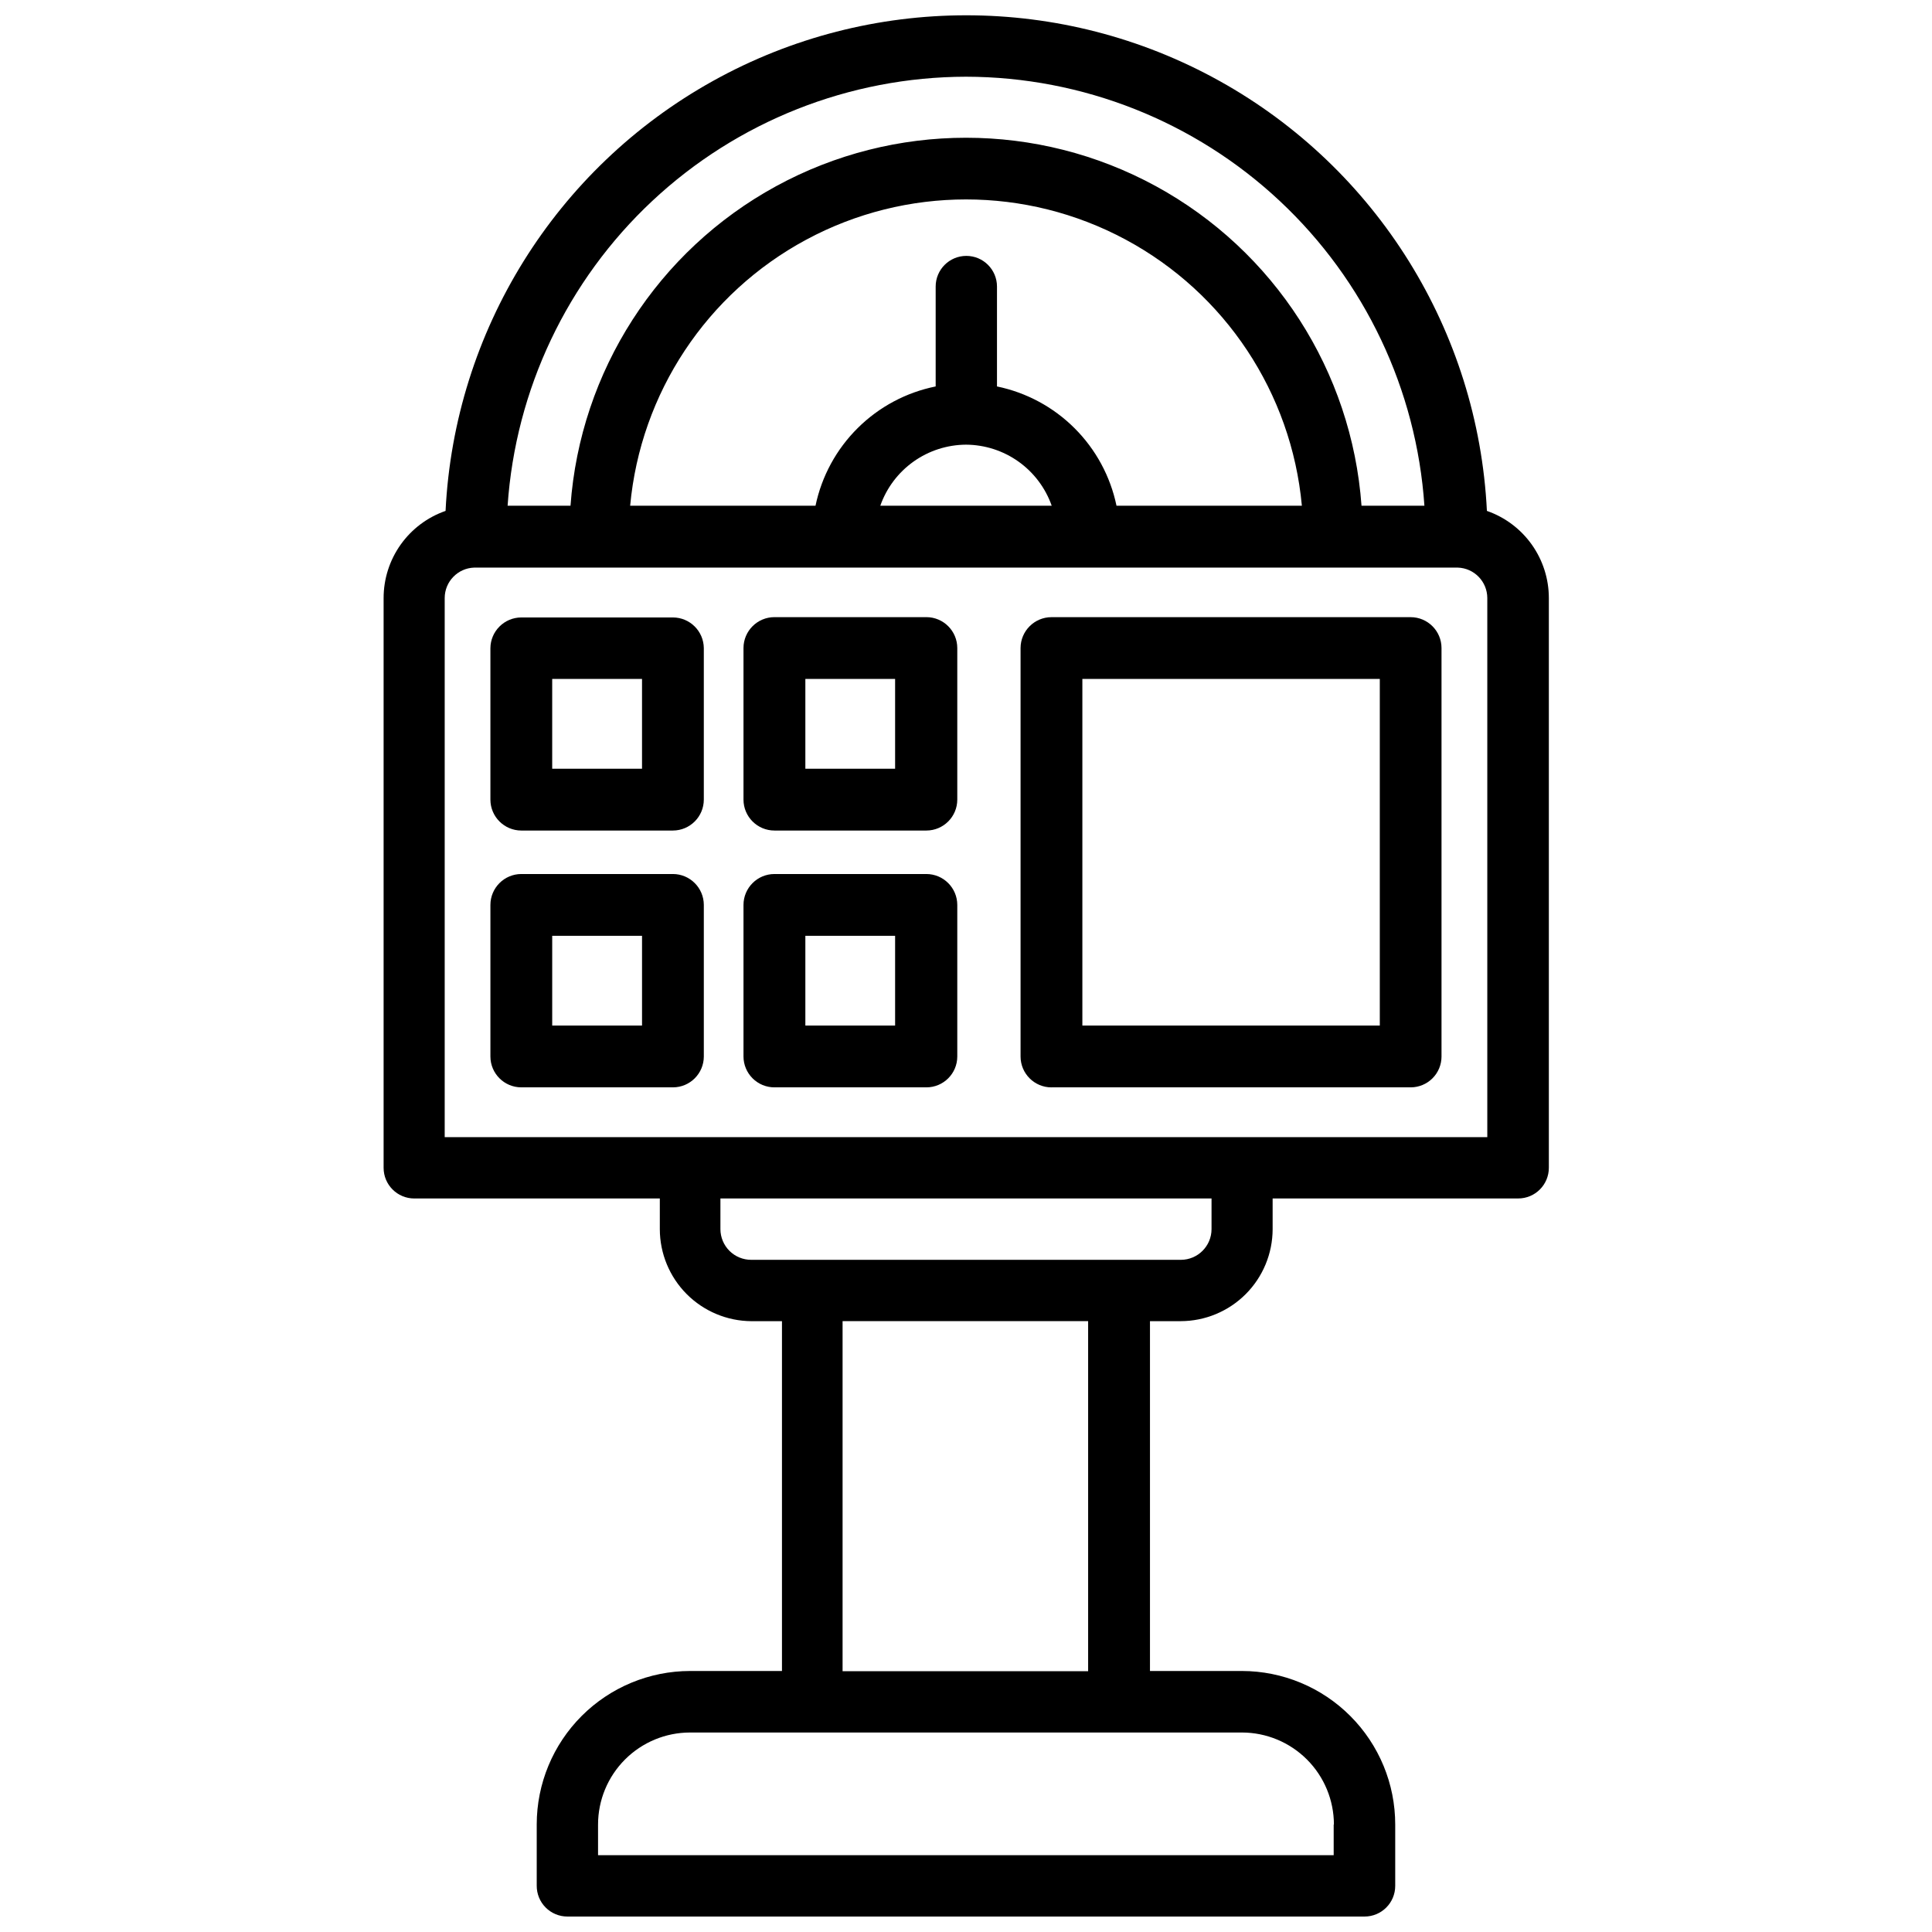 <?xml version="1.0" encoding="UTF-8"?>
<!-- Uploaded to: SVG Repo, www.svgrepo.com, Generator: SVG Repo Mixer Tools -->
<svg width="800px" height="800px" version="1.1" viewBox="144 144 512 512" xmlns="http://www.w3.org/2000/svg">
 <defs>
  <clipPath id="a">
   <path d="m245 148.09h310v503.81h-310z"/>
  </clipPath>
 </defs>
 <g clip-path="url(#a)">
  <path d="m456.89 494.12c6.461-0.008 12.652-2.582 17.223-7.148 4.566-4.57 7.137-10.762 7.148-17.223v-8.145h65.078c4.484 0 8.121-3.637 8.121-8.125v-150.99c0-5.078-1.582-10.027-4.523-14.168-2.941-4.137-7.098-7.258-11.891-8.926-2.356-47.68-29.156-90.762-70.883-113.95-41.727-23.188-92.469-23.188-134.2 0-41.73 23.188-68.531 66.27-70.883 113.95-4.797 1.668-8.953 4.789-11.895 8.926-2.941 4.141-4.523 9.09-4.523 14.168v151-0.004c0 4.488 3.637 8.125 8.125 8.125h65.074v8.145c0.012 6.441 2.566 12.613 7.106 17.18 4.543 4.562 10.703 7.148 17.141 7.191h8.125v92.703h-24.371c-10.773 0.016-21.098 4.305-28.711 11.922-7.617 7.621-11.898 17.945-11.91 28.719v16.246c-0.016 2.168 0.832 4.25 2.356 5.785 1.527 1.539 3.602 2.402 5.769 2.402h211.26c4.488 0 8.125-3.637 8.125-8.121v-16.25c0.008-10.781-4.269-21.125-11.887-28.758-7.613-7.633-17.949-11.93-28.73-11.945h-24.375v-92.703zm-56.887-329.79c30.879 0.055 60.59 11.816 83.137 32.918 22.547 21.102 36.25 49.969 38.344 80.777h-16.668c-2.574-35.652-23.098-67.551-54.473-84.676s-69.305-17.125-100.68 0c-31.375 17.125-51.898 49.023-54.473 84.676h-16.668c2.098-30.809 15.797-59.676 38.344-80.777 22.547-21.102 52.258-32.863 83.141-32.918zm0 97.508v0.004c4.992 0.027 9.852 1.598 13.918 4.492 4.066 2.898 7.137 6.981 8.793 11.691h-45.426c1.656-4.711 4.727-8.793 8.793-11.691 4.066-2.894 8.93-4.465 13.922-4.492zm39.887 16.184-0.004 0.004c-1.621-7.785-5.484-14.926-11.113-20.543-5.625-5.617-12.773-9.465-20.562-11.07v-26.473c0-4.488-3.637-8.125-8.125-8.125-4.484 0-8.125 3.637-8.125 8.125v26.473c-7.816 1.574-15 5.41-20.66 11.031-5.664 5.617-9.551 12.773-11.184 20.582h-49.121c2.754-29.855 20.293-56.344 46.707-70.531 26.414-14.191 58.184-14.191 84.598 0 26.414 14.188 43.953 40.676 46.707 70.531zm-178.04 24.461c0.008-4.359 3.473-7.926 7.828-8.062h260.64c4.359 0.137 7.82 3.703 7.832 8.062v142.87h-276.3zm73.07 167.26v-8.145h130.15v8.145c-0.012 4.484-3.641 8.113-8.125 8.125h-113.84c-2.164 0.012-4.242-0.84-5.777-2.363-1.535-1.523-2.402-3.598-2.41-5.762zm162.52 157.78v8.125h-194.95v-8.125c0.004-6.465 2.574-12.66 7.141-17.234 4.57-4.574 10.766-7.148 17.23-7.156h146.27c6.461 0.008 12.656 2.582 17.227 7.156 4.57 4.574 7.137 10.77 7.144 17.234zm-65.074-40.641h-65.074v-92.766h65.074z"/>
 </g>
 <path d="m422.65 432.16h95.18c2.168 0.004 4.25-0.855 5.785-2.387 1.539-1.531 2.402-3.613 2.402-5.781v-108.25c0-4.523-3.668-8.188-8.188-8.188h-95.18c-4.516 0.012-8.176 3.668-8.188 8.188v108.26-0.004c0.012 4.512 3.676 8.168 8.188 8.168zm8.188-108.23h78.824v91.859h-78.824z"/>
 <path d="m282.15 364.1h40.18c4.516-0.012 8.176-3.668 8.188-8.188v-40.176c-0.059-4.484-3.703-8.094-8.188-8.105h-40.18c-4.516 0.012-8.176 3.672-8.188 8.188v40.094c0.012 4.519 3.672 8.176 8.188 8.188zm8.188-40.18h23.805v23.805h-23.805z"/>
 <path d="m330.52 423.99v-40.18c-0.012-4.516-3.672-8.176-8.188-8.188h-40.18c-4.516 0.012-8.176 3.672-8.188 8.188v40.18c0.012 4.512 3.676 8.168 8.188 8.168h40.18c4.512 0 8.176-3.656 8.188-8.168zm-16.375-8.207h-23.805v-23.785h23.805z"/>
 <path d="m349.24 364.1h40.266c4.516-0.012 8.176-3.668 8.184-8.188v-40.176c-0.008-4.519-3.668-8.176-8.184-8.188h-40.266c-4.523 0-8.195 3.66-8.207 8.188v40.176c0.012 4.527 3.684 8.188 8.207 8.188zm8.188-40.18h23.785v23.805h-23.785z"/>
 <path d="m349.24 432.16h40.266c4.512 0 8.176-3.656 8.184-8.168v-40.18c-0.008-4.516-3.668-8.176-8.184-8.188h-40.266c-4.523 0-8.195 3.664-8.207 8.188v40.18c0.008 2.172 0.875 4.25 2.414 5.781 1.539 1.535 3.625 2.391 5.793 2.387zm8.188-40.156h23.785v23.785l-23.785-0.004z"/>
</svg>